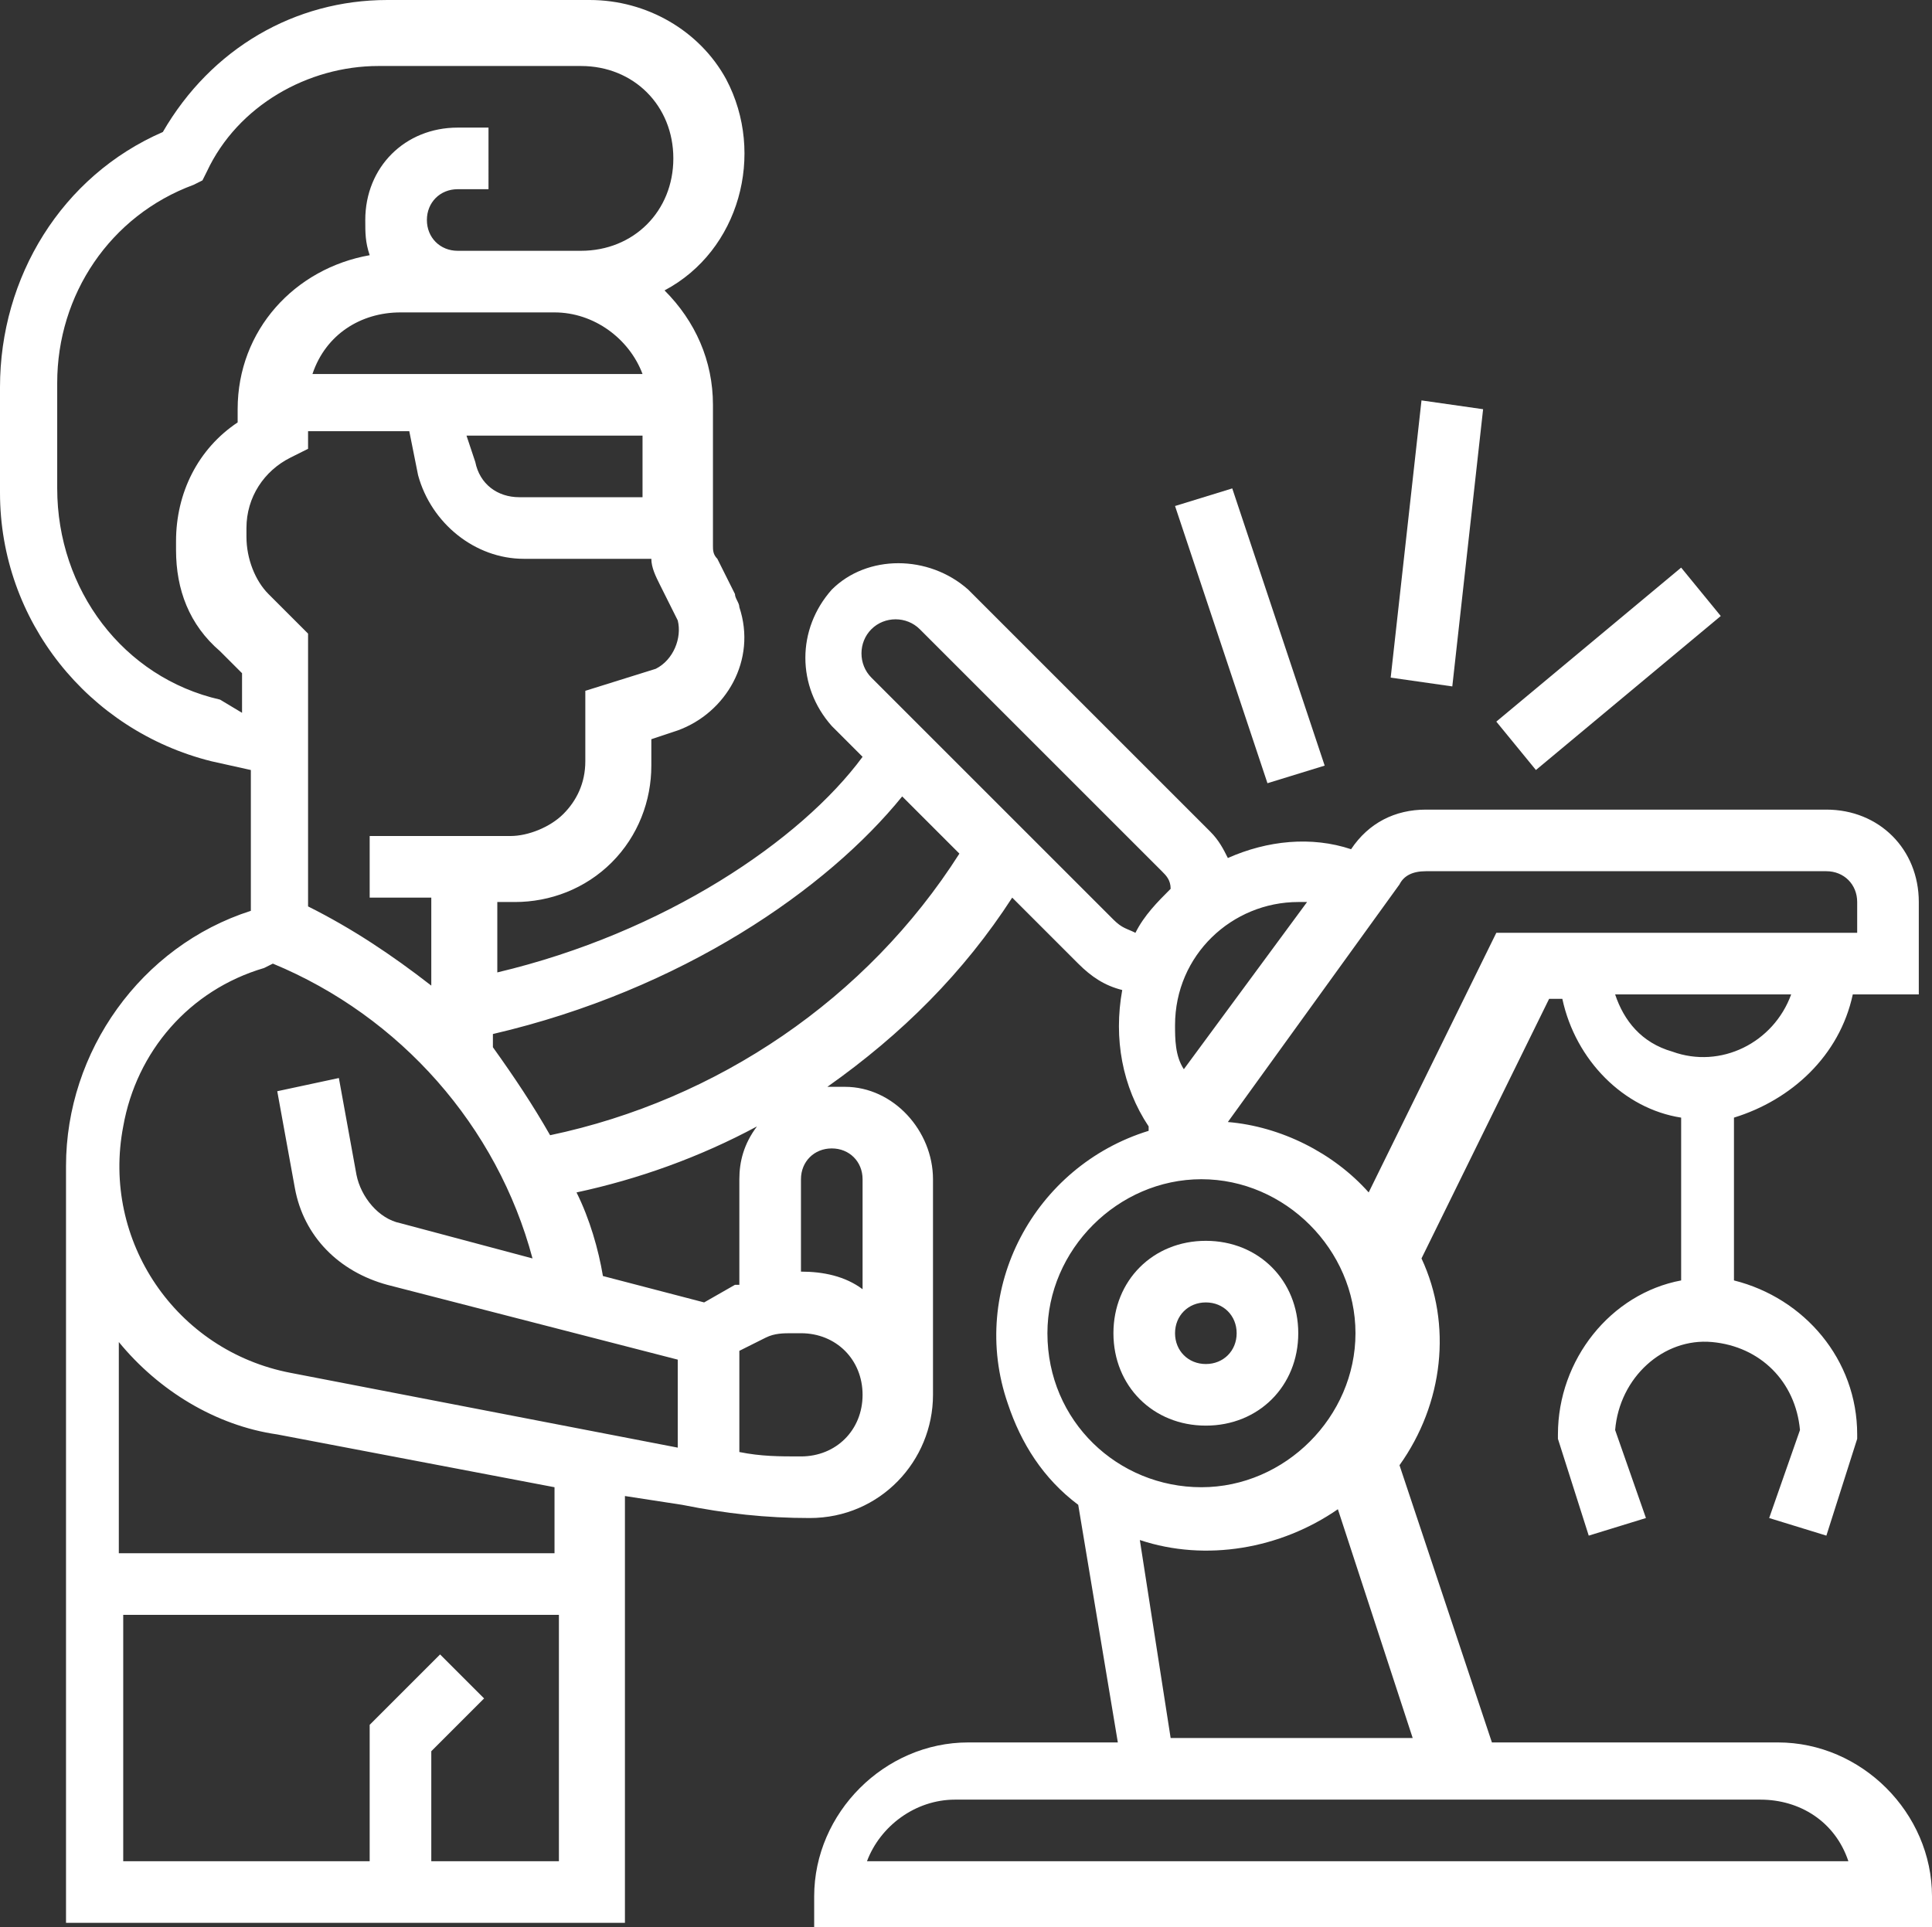 <?xml version="1.0" encoding="utf-8"?>
<!-- Generator: Adobe Illustrator 24.3.0, SVG Export Plug-In . SVG Version: 6.00 Build 0)  -->
<svg version="1.1" id="Layer_1" xmlns="http://www.w3.org/2000/svg" xmlns:xlink="http://www.w3.org/1999/xlink" x="0px" y="0px"
	 viewBox="0 0 43.9 43.8" enable-background="new 0 0 43.9 43.8" xml:space="preserve">
<rect x="0" y="0" width="43.9" height="43.8" fill="#333333" stroke="none"/>
<g id="implementation" transform="translate(873 -1)">
	<path id="Path_129" fill="#FFFFFF" d="M-845.6,33.4c1.2,0,2.1-0.9,2.1-2.1s-0.9-2.1-2.1-2.1s-2.1,0.9-2.1,2.1
		S-846.8,33.4-845.6,33.4z M-845.6,30.6c0.4,0,0.7,0.3,0.7,0.7s-0.3,0.7-0.7,0.7s-0.7-0.3-0.7-0.7S-846,30.6-845.6,30.6z"/>
	<path id="Path_130" fill="#FFFFFF" d="M-830.9,23.6h1.5v-2.1c0-1.2-0.9-2.1-2.1-2.1h-9.1c-0.7,0-1.3,0.3-1.7,0.9
		c-0.9-0.3-1.9-0.2-2.8,0.2c-0.1-0.2-0.2-0.4-0.4-0.6l-5.5-5.5c-0.9-0.8-2.3-0.8-3.1,0c-0.8,0.9-0.8,2.2,0,3.1l0.7,0.7
		c-1.4,1.9-4.5,4-8.3,4.9v-1.6h0.4c0.8,0,1.6-0.3,2.2-0.9c0.6-0.6,0.9-1.4,0.9-2.2v-0.6l0.6-0.2c1.1-0.4,1.8-1.6,1.4-2.8
		c0-0.1-0.1-0.2-0.1-0.3l-0.4-0.8c-0.1-0.1-0.1-0.2-0.1-0.3v-3.2c0-1-0.4-1.9-1.1-2.6c1.7-0.9,2.3-3.1,1.4-4.8
		c-0.6-1.1-1.8-1.8-3.1-1.8h-4.6c-2.1,0-4,1.1-5.1,3c-2.3,1-3.7,3.3-3.7,5.8v2.4c0,2.9,2,5.4,4.8,6.1l0.9,0.2v3.2l0,0
		c-2.5,0.8-4.2,3.2-4.2,5.8v17.2h12.7V35l1.3,0.2c1,0.2,1.9,0.3,2.9,0.3c1.6,0,2.8-1.3,2.8-2.8v-4.9c0-1.1-0.9-2.1-2-2.1
		c-0.1,0-0.3,0-0.4,0c1.7-1.2,3.1-2.6,4.2-4.3l1.5,1.5c0.3,0.3,0.6,0.5,1,0.6c-0.2,1.1,0,2.2,0.6,3.1v0.1c-2.6,0.8-4.1,3.6-3.2,6.2
		c0.3,0.9,0.8,1.7,1.6,2.3l0.9,5.4h-3.4c-1.9,0-3.5,1.6-3.5,3.5v0.7h25.4v-0.7c0-1.9-1.6-3.5-3.5-3.5h-6.5l-2.1-6.3
		c1-1.4,1.2-3.2,0.5-4.7l2.9-5.9h0.3c0.3,1.4,1.4,2.5,2.7,2.7v3.7c-1.6,0.3-2.8,1.8-2.8,3.5v0.1l0.7,2.2l1.3-0.4l-0.7-2
		c0.1-1.2,1.1-2.1,2.2-2c1.1,0.1,1.9,0.9,2,2l-0.7,2l1.3,0.4l0.7-2.2v-0.1c0-1.7-1.2-3.1-2.8-3.5v-3.7
		C-832.3,26-831.2,25-830.9,23.6z M-858.1,16.2l-1.6,0.5v1.6c0,0.5-0.2,0.9-0.5,1.2s-0.8,0.5-1.2,0.5h-3.2v1.4h1.4v2
		c-0.9-0.7-1.8-1.3-2.8-1.8v-6.2l-0.9-0.9c-0.3-0.3-0.5-0.8-0.5-1.3V13c0-0.7,0.4-1.3,1-1.6l0.4-0.2v-0.4h2.3l0.2,1
		c0.3,1.1,1.3,1.9,2.4,1.9h2.9c0,0.2,0.1,0.4,0.2,0.6l0.4,0.8C-857.5,15.5-857.7,16-858.1,16.2L-858.1,16.2L-858.1,16.2z
		 M-863.9,8.1h3.5c0.9,0,1.7,0.6,2,1.4h-7.5C-865.6,8.6-864.8,8.1-863.9,8.1z M-861.2,12.3c-0.5,0-0.9-0.3-1-0.8l-0.2-0.6h4v1.4
		L-861.2,12.3L-861.2,12.3z M-868,16.9c-2.2-0.5-3.7-2.5-3.7-4.8V9.7c0-2,1.2-3.8,3.1-4.5l0.2-0.1l0.1-0.2c0.7-1.5,2.3-2.4,3.9-2.4
		h4.6c1.2,0,2.1,0.9,2.1,2.1s-0.9,2.1-2.1,2.1h-2.8c-0.4,0-0.7-0.3-0.7-0.7s0.3-0.7,0.7-0.7h0.7V3.9h-0.7c-1.2,0-2.1,0.9-2.1,2.1
		c0,0.3,0,0.5,0.1,0.8c-1.7,0.3-3,1.7-3,3.5v0.3c-0.9,0.6-1.4,1.6-1.4,2.7v0.2c0,0.9,0.3,1.7,1,2.3l0.5,0.5v0.9L-868,16.9z
		 M-860.4,43.3h-2.8v-2.5l1.2-1.2l-1-1l-1.6,1.6v3.1h-5.6v-5.6h9.9v5.6H-860.4z M-860.4,36.3h-9.9v-4.8c0.9,1.1,2.2,1.9,3.6,2.1
		l6.3,1.2L-860.4,36.3L-860.4,36.3z M-866.4,32.2c-2.6-0.5-4.3-3-3.8-5.6c0.3-1.7,1.5-3.1,3.2-3.6l0.2-0.1c2.9,1.2,5.1,3.7,5.9,6.7
		l-3-0.8c-0.5-0.1-0.9-0.6-1-1.1l-0.4-2.2l-1.4,0.3l0.4,2.2c0.2,1.1,1,1.9,2.1,2.2l6.6,1.7v2L-866.4,32.2z M-854.8,34.1
		c-0.5,0-0.9,0-1.4-0.1v-2.3l0.6-0.3c0.2-0.1,0.4-0.1,0.6-0.1h0.2c0.8,0,1.4,0.6,1.4,1.4C-853.4,33.5-854,34.1-854.8,34.1
		L-854.8,34.1z M-853.4,27.8v2.5c-0.4-0.3-0.9-0.4-1.4-0.4v-2.1c0-0.4,0.3-0.7,0.7-0.7S-853.4,27.4-853.4,27.8z M-856.2,27.8v2.4
		c0,0,0,0-0.1,0l-0.7,0.4l-2.3-0.6c-0.1-0.6-0.3-1.3-0.6-1.9c1.4-0.3,2.8-0.8,4.1-1.5C-856.1,27-856.2,27.4-856.2,27.8z
		 M-860.5,26.8c-0.4-0.7-0.8-1.3-1.3-2v-0.3c4.3-1,7.6-3.3,9.3-5.4l1.3,1.3C-853.3,23.7-856.7,26-860.5,26.8z M-847.7,21.9l-5.5-5.5
		c-0.3-0.3-0.3-0.8,0-1.1s0.8-0.3,1.1,0l5.5,5.5c0.1,0.1,0.2,0.2,0.2,0.4c-0.3,0.3-0.6,0.6-0.8,1C-847.4,22.1-847.5,22.1-847.7,21.9
		L-847.7,21.9z M-846.3,24.3c0-1.6,1.3-2.8,2.8-2.8c0.1,0,0.1,0,0.2,0l-2.8,3.8C-846.3,25-846.3,24.6-846.3,24.3z M-849.2,31.3
		c0-1.9,1.6-3.5,3.5-3.5s3.5,1.6,3.5,3.5s-1.6,3.5-3.5,3.5C-847.6,34.8-849.2,33.3-849.2,31.3z M-831,43.3h-22.3
		c0.3-0.8,1.1-1.4,2-1.4h18.3C-832.1,41.9-831.3,42.4-831,43.3z M-846.4,40.5l-0.7-4.5c1.5,0.5,3.2,0.2,4.5-0.7l1.7,5.2H-846.4z
		 M-839,22.2l-2.9,5.9c-0.8-0.9-2-1.5-3.2-1.6l3.9-5.4c0.1-0.2,0.3-0.3,0.6-0.3h9.1c0.4,0,0.7,0.3,0.7,0.7v0.7L-839,22.2L-839,22.2z
		 M-836.3,23.6h4c-0.4,1.1-1.6,1.7-2.7,1.3C-835.7,24.7-836.1,24.2-836.3,23.6z"/>
	<path id="Path_131" fill="#FFFFFF" d="M-846.3,12.5l1.3-0.4l2.1,6.3l-1.3,0.4L-846.3,12.5z"/>
	<path id="Path_132" fill="#FFFFFF" d="M-841.4,16.4l0.7-6.3l1.4,0.2l-0.7,6.3L-841.4,16.4z"/>
	<path id="Path_133" fill="#FFFFFF" d="M-839,17.4l4.2-3.5l0.9,1.1l-4.2,3.5L-839,17.4z"/>
</g>
</svg>
